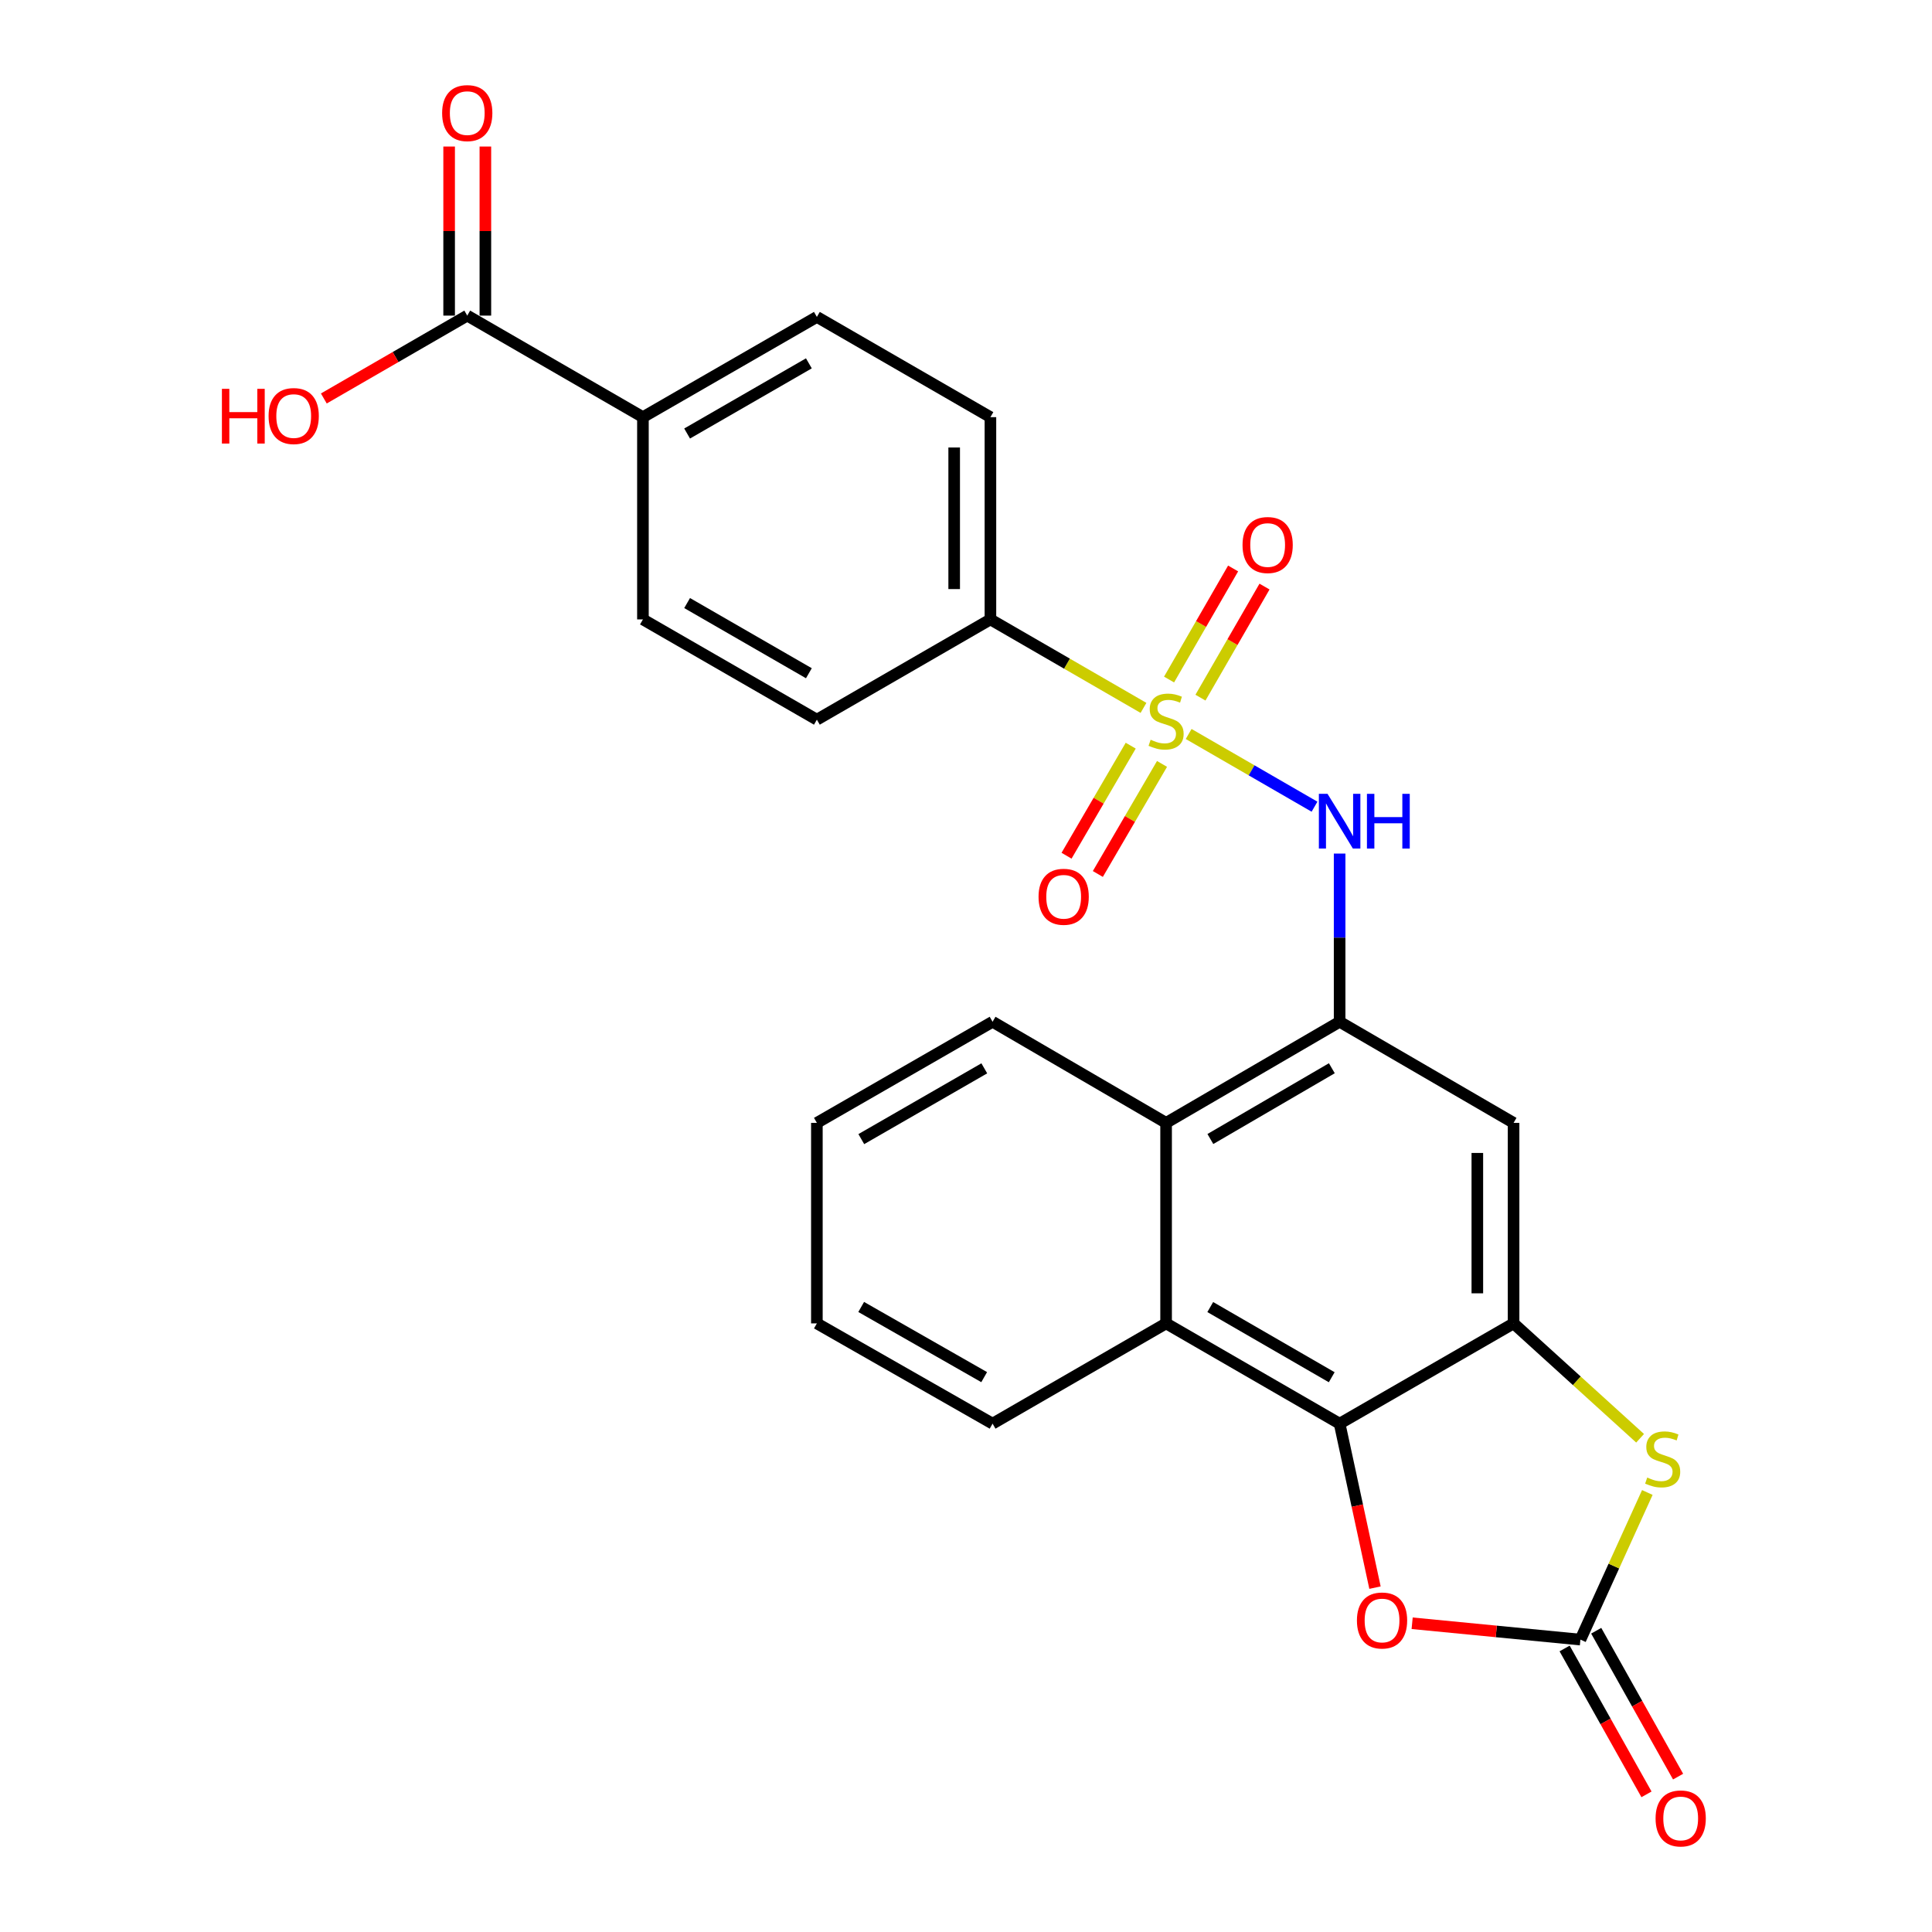 <?xml version='1.0' encoding='iso-8859-1'?>
<svg version='1.1' baseProfile='full'
              xmlns='http://www.w3.org/2000/svg'
                      xmlns:rdkit='http://www.rdkit.org/xml'
                      xmlns:xlink='http://www.w3.org/1999/xlink'
                  xml:space='preserve'
width='1000px' height='1000px' viewBox='0 0 1000 1000'>
<!-- END OF HEADER -->
<rect style='opacity:1.0;fill:#FFFFFF;stroke:none' width='1000' height='1000' x='0' y='0'> </rect>
<path class='bond-3' d='M 615.244,379.911 L 647.818,398.728' style='fill:none;fill-rule:evenodd;stroke:#CCCC00;stroke-width:6px;stroke-linecap:butt;stroke-linejoin:miter;stroke-opacity:1' />
<path class='bond-3' d='M 647.818,398.728 L 680.391,417.545' style='fill:none;fill-rule:evenodd;stroke:#0000FF;stroke-width:6px;stroke-linecap:butt;stroke-linejoin:miter;stroke-opacity:1' />
<path class='bond-10' d='M 591.866,366.401 L 552.253,343.503' style='fill:none;fill-rule:evenodd;stroke:#CCCC00;stroke-width:6px;stroke-linecap:butt;stroke-linejoin:miter;stroke-opacity:1' />
<path class='bond-10' d='M 552.253,343.503 L 512.64,320.606' style='fill:none;fill-rule:evenodd;stroke:#000000;stroke-width:6px;stroke-linecap:butt;stroke-linejoin:miter;stroke-opacity:1' />
<path class='bond-12' d='M 585.258,385.954 L 568.648,414.437' style='fill:none;fill-rule:evenodd;stroke:#CCCC00;stroke-width:6px;stroke-linecap:butt;stroke-linejoin:miter;stroke-opacity:1' />
<path class='bond-12' d='M 568.648,414.437 L 552.039,442.919' style='fill:none;fill-rule:evenodd;stroke:#FF0000;stroke-width:6px;stroke-linecap:butt;stroke-linejoin:miter;stroke-opacity:1' />
<path class='bond-12' d='M 601.461,395.403 L 584.852,423.886' style='fill:none;fill-rule:evenodd;stroke:#CCCC00;stroke-width:6px;stroke-linecap:butt;stroke-linejoin:miter;stroke-opacity:1' />
<path class='bond-12' d='M 584.852,423.886 L 568.242,452.368' style='fill:none;fill-rule:evenodd;stroke:#FF0000;stroke-width:6px;stroke-linecap:butt;stroke-linejoin:miter;stroke-opacity:1' />
<path class='bond-13' d='M 621.355,361.102 L 637.932,332.356' style='fill:none;fill-rule:evenodd;stroke:#CCCC00;stroke-width:6px;stroke-linecap:butt;stroke-linejoin:miter;stroke-opacity:1' />
<path class='bond-13' d='M 637.932,332.356 L 654.508,303.61' style='fill:none;fill-rule:evenodd;stroke:#FF0000;stroke-width:6px;stroke-linecap:butt;stroke-linejoin:miter;stroke-opacity:1' />
<path class='bond-13' d='M 605.106,351.732 L 621.683,322.986' style='fill:none;fill-rule:evenodd;stroke:#CCCC00;stroke-width:6px;stroke-linecap:butt;stroke-linejoin:miter;stroke-opacity:1' />
<path class='bond-13' d='M 621.683,322.986 L 638.259,294.24' style='fill:none;fill-rule:evenodd;stroke:#FF0000;stroke-width:6px;stroke-linecap:butt;stroke-linejoin:miter;stroke-opacity:1' />
<path class='bond-0' d='M 783.422,684.987 L 783.422,581.196' style='fill:none;fill-rule:evenodd;stroke:#000000;stroke-width:6px;stroke-linecap:butt;stroke-linejoin:miter;stroke-opacity:1' />
<path class='bond-0' d='M 764.665,669.418 L 764.665,596.765' style='fill:none;fill-rule:evenodd;stroke:#000000;stroke-width:6px;stroke-linecap:butt;stroke-linejoin:miter;stroke-opacity:1' />
<path class='bond-4' d='M 783.422,684.987 L 816.167,714.716' style='fill:none;fill-rule:evenodd;stroke:#000000;stroke-width:6px;stroke-linecap:butt;stroke-linejoin:miter;stroke-opacity:1' />
<path class='bond-4' d='M 816.167,714.716 L 848.912,744.446' style='fill:none;fill-rule:evenodd;stroke:#CCCC00;stroke-width:6px;stroke-linecap:butt;stroke-linejoin:miter;stroke-opacity:1' />
<path class='bond-27' d='M 783.422,684.987 L 693.387,736.882' style='fill:none;fill-rule:evenodd;stroke:#000000;stroke-width:6px;stroke-linecap:butt;stroke-linejoin:miter;stroke-opacity:1' />
<path class='bond-1' d='M 693.387,736.882 L 603.571,684.987' style='fill:none;fill-rule:evenodd;stroke:#000000;stroke-width:6px;stroke-linecap:butt;stroke-linejoin:miter;stroke-opacity:1' />
<path class='bond-1' d='M 689.299,712.856 L 626.428,676.53' style='fill:none;fill-rule:evenodd;stroke:#000000;stroke-width:6px;stroke-linecap:butt;stroke-linejoin:miter;stroke-opacity:1' />
<path class='bond-6' d='M 693.387,736.882 L 702.541,779.32' style='fill:none;fill-rule:evenodd;stroke:#000000;stroke-width:6px;stroke-linecap:butt;stroke-linejoin:miter;stroke-opacity:1' />
<path class='bond-6' d='M 702.541,779.32 L 711.694,821.758' style='fill:none;fill-rule:evenodd;stroke:#FF0000;stroke-width:6px;stroke-linecap:butt;stroke-linejoin:miter;stroke-opacity:1' />
<path class='bond-2' d='M 818.019,848.654 L 835.339,810.58' style='fill:none;fill-rule:evenodd;stroke:#000000;stroke-width:6px;stroke-linecap:butt;stroke-linejoin:miter;stroke-opacity:1' />
<path class='bond-2' d='M 835.339,810.58 L 852.66,772.506' style='fill:none;fill-rule:evenodd;stroke:#CCCC00;stroke-width:6px;stroke-linecap:butt;stroke-linejoin:miter;stroke-opacity:1' />
<path class='bond-15' d='M 809.841,853.245 L 831.031,891.001' style='fill:none;fill-rule:evenodd;stroke:#000000;stroke-width:6px;stroke-linecap:butt;stroke-linejoin:miter;stroke-opacity:1' />
<path class='bond-15' d='M 831.031,891.001 L 852.221,928.757' style='fill:none;fill-rule:evenodd;stroke:#FF0000;stroke-width:6px;stroke-linecap:butt;stroke-linejoin:miter;stroke-opacity:1' />
<path class='bond-15' d='M 826.198,844.064 L 847.388,881.821' style='fill:none;fill-rule:evenodd;stroke:#000000;stroke-width:6px;stroke-linecap:butt;stroke-linejoin:miter;stroke-opacity:1' />
<path class='bond-15' d='M 847.388,881.821 L 868.578,919.577' style='fill:none;fill-rule:evenodd;stroke:#FF0000;stroke-width:6px;stroke-linecap:butt;stroke-linejoin:miter;stroke-opacity:1' />
<path class='bond-29' d='M 818.019,848.654 L 774.471,844.425' style='fill:none;fill-rule:evenodd;stroke:#000000;stroke-width:6px;stroke-linecap:butt;stroke-linejoin:miter;stroke-opacity:1' />
<path class='bond-29' d='M 774.471,844.425 L 730.923,840.195' style='fill:none;fill-rule:evenodd;stroke:#FF0000;stroke-width:6px;stroke-linecap:butt;stroke-linejoin:miter;stroke-opacity:1' />
<path class='bond-5' d='M 693.387,441.808 L 693.387,485.336' style='fill:none;fill-rule:evenodd;stroke:#0000FF;stroke-width:6px;stroke-linecap:butt;stroke-linejoin:miter;stroke-opacity:1' />
<path class='bond-5' d='M 693.387,485.336 L 693.387,528.864' style='fill:none;fill-rule:evenodd;stroke:#000000;stroke-width:6px;stroke-linecap:butt;stroke-linejoin:miter;stroke-opacity:1' />
<path class='bond-8' d='M 693.387,528.864 L 783.422,581.196' style='fill:none;fill-rule:evenodd;stroke:#000000;stroke-width:6px;stroke-linecap:butt;stroke-linejoin:miter;stroke-opacity:1' />
<path class='bond-9' d='M 693.387,528.864 L 603.571,581.196' style='fill:none;fill-rule:evenodd;stroke:#000000;stroke-width:6px;stroke-linecap:butt;stroke-linejoin:miter;stroke-opacity:1' />
<path class='bond-9' d='M 689.358,552.92 L 626.487,589.553' style='fill:none;fill-rule:evenodd;stroke:#000000;stroke-width:6px;stroke-linecap:butt;stroke-linejoin:miter;stroke-opacity:1' />
<path class='bond-7' d='M 603.571,684.987 L 603.571,581.196' style='fill:none;fill-rule:evenodd;stroke:#000000;stroke-width:6px;stroke-linecap:butt;stroke-linejoin:miter;stroke-opacity:1' />
<path class='bond-22' d='M 603.571,684.987 L 513.755,736.882' style='fill:none;fill-rule:evenodd;stroke:#000000;stroke-width:6px;stroke-linecap:butt;stroke-linejoin:miter;stroke-opacity:1' />
<path class='bond-23' d='M 603.571,581.196 L 513.755,528.864' style='fill:none;fill-rule:evenodd;stroke:#000000;stroke-width:6px;stroke-linecap:butt;stroke-linejoin:miter;stroke-opacity:1' />
<path class='bond-17' d='M 512.64,320.606 L 422.814,372.501' style='fill:none;fill-rule:evenodd;stroke:#000000;stroke-width:6px;stroke-linecap:butt;stroke-linejoin:miter;stroke-opacity:1' />
<path class='bond-18' d='M 512.64,320.606 L 512.64,215.919' style='fill:none;fill-rule:evenodd;stroke:#000000;stroke-width:6px;stroke-linecap:butt;stroke-linejoin:miter;stroke-opacity:1' />
<path class='bond-18' d='M 493.883,304.903 L 493.883,231.622' style='fill:none;fill-rule:evenodd;stroke:#000000;stroke-width:6px;stroke-linecap:butt;stroke-linejoin:miter;stroke-opacity:1' />
<path class='bond-11' d='M 241.847,163.357 L 332.779,215.919' style='fill:none;fill-rule:evenodd;stroke:#000000;stroke-width:6px;stroke-linecap:butt;stroke-linejoin:miter;stroke-opacity:1' />
<path class='bond-16' d='M 251.226,163.357 L 251.226,119.601' style='fill:none;fill-rule:evenodd;stroke:#000000;stroke-width:6px;stroke-linecap:butt;stroke-linejoin:miter;stroke-opacity:1' />
<path class='bond-16' d='M 251.226,119.601 L 251.226,75.844' style='fill:none;fill-rule:evenodd;stroke:#FF0000;stroke-width:6px;stroke-linecap:butt;stroke-linejoin:miter;stroke-opacity:1' />
<path class='bond-16' d='M 232.469,163.357 L 232.469,119.601' style='fill:none;fill-rule:evenodd;stroke:#000000;stroke-width:6px;stroke-linecap:butt;stroke-linejoin:miter;stroke-opacity:1' />
<path class='bond-16' d='M 232.469,119.601 L 232.469,75.844' style='fill:none;fill-rule:evenodd;stroke:#FF0000;stroke-width:6px;stroke-linecap:butt;stroke-linejoin:miter;stroke-opacity:1' />
<path class='bond-21' d='M 241.847,163.357 L 204.731,184.804' style='fill:none;fill-rule:evenodd;stroke:#000000;stroke-width:6px;stroke-linecap:butt;stroke-linejoin:miter;stroke-opacity:1' />
<path class='bond-21' d='M 204.731,184.804 L 167.614,206.252' style='fill:none;fill-rule:evenodd;stroke:#FF0000;stroke-width:6px;stroke-linecap:butt;stroke-linejoin:miter;stroke-opacity:1' />
<path class='bond-14' d='M 332.779,215.919 L 422.814,164.034' style='fill:none;fill-rule:evenodd;stroke:#000000;stroke-width:6px;stroke-linecap:butt;stroke-linejoin:miter;stroke-opacity:1' />
<path class='bond-14' d='M 355.649,224.388 L 418.674,188.069' style='fill:none;fill-rule:evenodd;stroke:#000000;stroke-width:6px;stroke-linecap:butt;stroke-linejoin:miter;stroke-opacity:1' />
<path class='bond-26' d='M 332.779,215.919 L 332.779,320.606' style='fill:none;fill-rule:evenodd;stroke:#000000;stroke-width:6px;stroke-linecap:butt;stroke-linejoin:miter;stroke-opacity:1' />
<path class='bond-19' d='M 422.814,372.501 L 332.779,320.606' style='fill:none;fill-rule:evenodd;stroke:#000000;stroke-width:6px;stroke-linecap:butt;stroke-linejoin:miter;stroke-opacity:1' />
<path class='bond-19' d='M 418.675,348.465 L 355.651,312.139' style='fill:none;fill-rule:evenodd;stroke:#000000;stroke-width:6px;stroke-linecap:butt;stroke-linejoin:miter;stroke-opacity:1' />
<path class='bond-20' d='M 512.64,215.919 L 422.814,164.034' style='fill:none;fill-rule:evenodd;stroke:#000000;stroke-width:6px;stroke-linecap:butt;stroke-linejoin:miter;stroke-opacity:1' />
<path class='bond-28' d='M 513.755,736.882 L 422.814,684.987' style='fill:none;fill-rule:evenodd;stroke:#000000;stroke-width:6px;stroke-linecap:butt;stroke-linejoin:miter;stroke-opacity:1' />
<path class='bond-28' d='M 509.41,712.806 L 445.751,676.48' style='fill:none;fill-rule:evenodd;stroke:#000000;stroke-width:6px;stroke-linecap:butt;stroke-linejoin:miter;stroke-opacity:1' />
<path class='bond-25' d='M 513.755,528.864 L 422.814,581.196' style='fill:none;fill-rule:evenodd;stroke:#000000;stroke-width:6px;stroke-linecap:butt;stroke-linejoin:miter;stroke-opacity:1' />
<path class='bond-25' d='M 509.469,552.971 L 445.81,589.604' style='fill:none;fill-rule:evenodd;stroke:#000000;stroke-width:6px;stroke-linecap:butt;stroke-linejoin:miter;stroke-opacity:1' />
<path class='bond-24' d='M 422.814,684.987 L 422.814,581.196' style='fill:none;fill-rule:evenodd;stroke:#000000;stroke-width:6px;stroke-linecap:butt;stroke-linejoin:miter;stroke-opacity:1' />
<path  class='atom-0' d='M 595.571 382.888
Q 595.891 383.008, 597.211 383.568
Q 598.531 384.128, 599.971 384.488
Q 601.451 384.808, 602.891 384.808
Q 605.571 384.808, 607.131 383.528
Q 608.691 382.208, 608.691 379.928
Q 608.691 378.368, 607.891 377.408
Q 607.131 376.448, 605.931 375.928
Q 604.731 375.408, 602.731 374.808
Q 600.211 374.048, 598.691 373.328
Q 597.211 372.608, 596.131 371.088
Q 595.091 369.568, 595.091 367.008
Q 595.091 363.448, 597.491 361.248
Q 599.931 359.048, 604.731 359.048
Q 608.011 359.048, 611.731 360.608
L 610.811 363.688
Q 607.411 362.288, 604.851 362.288
Q 602.091 362.288, 600.571 363.448
Q 599.051 364.568, 599.091 366.528
Q 599.091 368.048, 599.851 368.968
Q 600.651 369.888, 601.771 370.408
Q 602.931 370.928, 604.851 371.528
Q 607.411 372.328, 608.931 373.128
Q 610.451 373.928, 611.531 375.568
Q 612.651 377.168, 612.651 379.928
Q 612.651 383.848, 610.011 385.968
Q 607.411 388.048, 603.051 388.048
Q 600.531 388.048, 598.611 387.488
Q 596.731 386.968, 594.491 386.048
L 595.571 382.888
' fill='#CCCC00'/>
<path  class='atom-4' d='M 687.127 410.892
L 696.407 425.892
Q 697.327 427.372, 698.807 430.052
Q 700.287 432.732, 700.367 432.892
L 700.367 410.892
L 704.127 410.892
L 704.127 439.212
L 700.247 439.212
L 690.287 422.812
Q 689.127 420.892, 687.887 418.692
Q 686.687 416.492, 686.327 415.812
L 686.327 439.212
L 682.647 439.212
L 682.647 410.892
L 687.127 410.892
' fill='#0000FF'/>
<path  class='atom-4' d='M 707.527 410.892
L 711.367 410.892
L 711.367 422.932
L 725.847 422.932
L 725.847 410.892
L 729.687 410.892
L 729.687 439.212
L 725.847 439.212
L 725.847 426.132
L 711.367 426.132
L 711.367 439.212
L 707.527 439.212
L 707.527 410.892
' fill='#0000FF'/>
<path  class='atom-5' d='M 852.598 764.776
Q 852.918 764.896, 854.238 765.456
Q 855.558 766.016, 856.998 766.376
Q 858.478 766.696, 859.918 766.696
Q 862.598 766.696, 864.158 765.416
Q 865.718 764.096, 865.718 761.816
Q 865.718 760.256, 864.918 759.296
Q 864.158 758.336, 862.958 757.816
Q 861.758 757.296, 859.758 756.696
Q 857.238 755.936, 855.718 755.216
Q 854.238 754.496, 853.158 752.976
Q 852.118 751.456, 852.118 748.896
Q 852.118 745.336, 854.518 743.136
Q 856.958 740.936, 861.758 740.936
Q 865.038 740.936, 868.758 742.496
L 867.838 745.576
Q 864.438 744.176, 861.878 744.176
Q 859.118 744.176, 857.598 745.336
Q 856.078 746.456, 856.118 748.416
Q 856.118 749.936, 856.878 750.856
Q 857.678 751.776, 858.798 752.296
Q 859.958 752.816, 861.878 753.416
Q 864.438 754.216, 865.958 755.016
Q 867.478 755.816, 868.558 757.456
Q 869.678 759.056, 869.678 761.816
Q 869.678 765.736, 867.038 767.856
Q 864.438 769.936, 860.078 769.936
Q 857.558 769.936, 855.638 769.376
Q 853.758 768.856, 851.518 767.936
L 852.598 764.776
' fill='#CCCC00'/>
<path  class='atom-7' d='M 702.344 838.762
Q 702.344 831.962, 705.704 828.162
Q 709.064 824.362, 715.344 824.362
Q 721.624 824.362, 724.984 828.162
Q 728.344 831.962, 728.344 838.762
Q 728.344 845.642, 724.944 849.562
Q 721.544 853.442, 715.344 853.442
Q 709.104 853.442, 705.704 849.562
Q 702.344 845.682, 702.344 838.762
M 715.344 850.242
Q 719.664 850.242, 721.984 847.362
Q 724.344 844.442, 724.344 838.762
Q 724.344 833.202, 721.984 830.402
Q 719.664 827.562, 715.344 827.562
Q 711.024 827.562, 708.664 830.362
Q 706.344 833.162, 706.344 838.762
Q 706.344 844.482, 708.664 847.362
Q 711.024 850.242, 715.344 850.242
' fill='#FF0000'/>
<path  class='atom-13' d='M 537.551 464.168
Q 537.551 457.368, 540.911 453.568
Q 544.271 449.768, 550.551 449.768
Q 556.831 449.768, 560.191 453.568
Q 563.551 457.368, 563.551 464.168
Q 563.551 471.048, 560.151 474.968
Q 556.751 478.848, 550.551 478.848
Q 544.311 478.848, 540.911 474.968
Q 537.551 471.088, 537.551 464.168
M 550.551 475.648
Q 554.871 475.648, 557.191 472.768
Q 559.551 469.848, 559.551 464.168
Q 559.551 458.608, 557.191 455.808
Q 554.871 452.968, 550.551 452.968
Q 546.231 452.968, 543.871 455.768
Q 541.551 458.568, 541.551 464.168
Q 541.551 469.888, 543.871 472.768
Q 546.231 475.648, 550.551 475.648
' fill='#FF0000'/>
<path  class='atom-14' d='M 643.133 282.098
Q 643.133 275.298, 646.493 271.498
Q 649.853 267.698, 656.133 267.698
Q 662.413 267.698, 665.773 271.498
Q 669.133 275.298, 669.133 282.098
Q 669.133 288.978, 665.733 292.898
Q 662.333 296.778, 656.133 296.778
Q 649.893 296.778, 646.493 292.898
Q 643.133 289.018, 643.133 282.098
M 656.133 293.578
Q 660.453 293.578, 662.773 290.698
Q 665.133 287.778, 665.133 282.098
Q 665.133 276.538, 662.773 273.738
Q 660.453 270.898, 656.133 270.898
Q 651.813 270.898, 649.453 273.698
Q 647.133 276.498, 647.133 282.098
Q 647.133 287.818, 649.453 290.698
Q 651.813 293.578, 656.133 293.578
' fill='#FF0000'/>
<path  class='atom-16' d='M 856.925 941.218
Q 856.925 934.418, 860.285 930.618
Q 863.645 926.818, 869.925 926.818
Q 876.205 926.818, 879.565 930.618
Q 882.925 934.418, 882.925 941.218
Q 882.925 948.098, 879.525 952.018
Q 876.125 955.898, 869.925 955.898
Q 863.685 955.898, 860.285 952.018
Q 856.925 948.138, 856.925 941.218
M 869.925 952.698
Q 874.245 952.698, 876.565 949.818
Q 878.925 946.898, 878.925 941.218
Q 878.925 935.658, 876.565 932.858
Q 874.245 930.018, 869.925 930.018
Q 865.605 930.018, 863.245 932.818
Q 860.925 935.618, 860.925 941.218
Q 860.925 946.938, 863.245 949.818
Q 865.605 952.698, 869.925 952.698
' fill='#FF0000'/>
<path  class='atom-17' d='M 228.847 58.542
Q 228.847 51.742, 232.207 47.942
Q 235.567 44.142, 241.847 44.142
Q 248.127 44.142, 251.487 47.942
Q 254.847 51.742, 254.847 58.542
Q 254.847 65.422, 251.447 69.342
Q 248.047 73.222, 241.847 73.222
Q 235.607 73.222, 232.207 69.342
Q 228.847 65.462, 228.847 58.542
M 241.847 70.022
Q 246.167 70.022, 248.487 67.142
Q 250.847 64.222, 250.847 58.542
Q 250.847 52.982, 248.487 50.182
Q 246.167 47.342, 241.847 47.342
Q 237.527 47.342, 235.167 50.142
Q 232.847 52.942, 232.847 58.542
Q 232.847 64.262, 235.167 67.142
Q 237.527 70.022, 241.847 70.022
' fill='#FF0000'/>
<path  class='atom-22' d='M 114.861 201.263
L 118.701 201.263
L 118.701 213.303
L 133.181 213.303
L 133.181 201.263
L 137.021 201.263
L 137.021 229.583
L 133.181 229.583
L 133.181 216.503
L 118.701 216.503
L 118.701 229.583
L 114.861 229.583
L 114.861 201.263
' fill='#FF0000'/>
<path  class='atom-22' d='M 139.021 215.343
Q 139.021 208.543, 142.381 204.743
Q 145.741 200.943, 152.021 200.943
Q 158.301 200.943, 161.661 204.743
Q 165.021 208.543, 165.021 215.343
Q 165.021 222.223, 161.621 226.143
Q 158.221 230.023, 152.021 230.023
Q 145.781 230.023, 142.381 226.143
Q 139.021 222.263, 139.021 215.343
M 152.021 226.823
Q 156.341 226.823, 158.661 223.943
Q 161.021 221.023, 161.021 215.343
Q 161.021 209.783, 158.661 206.983
Q 156.341 204.143, 152.021 204.143
Q 147.701 204.143, 145.341 206.943
Q 143.021 209.743, 143.021 215.343
Q 143.021 221.063, 145.341 223.943
Q 147.701 226.823, 152.021 226.823
' fill='#FF0000'/>
</svg>
